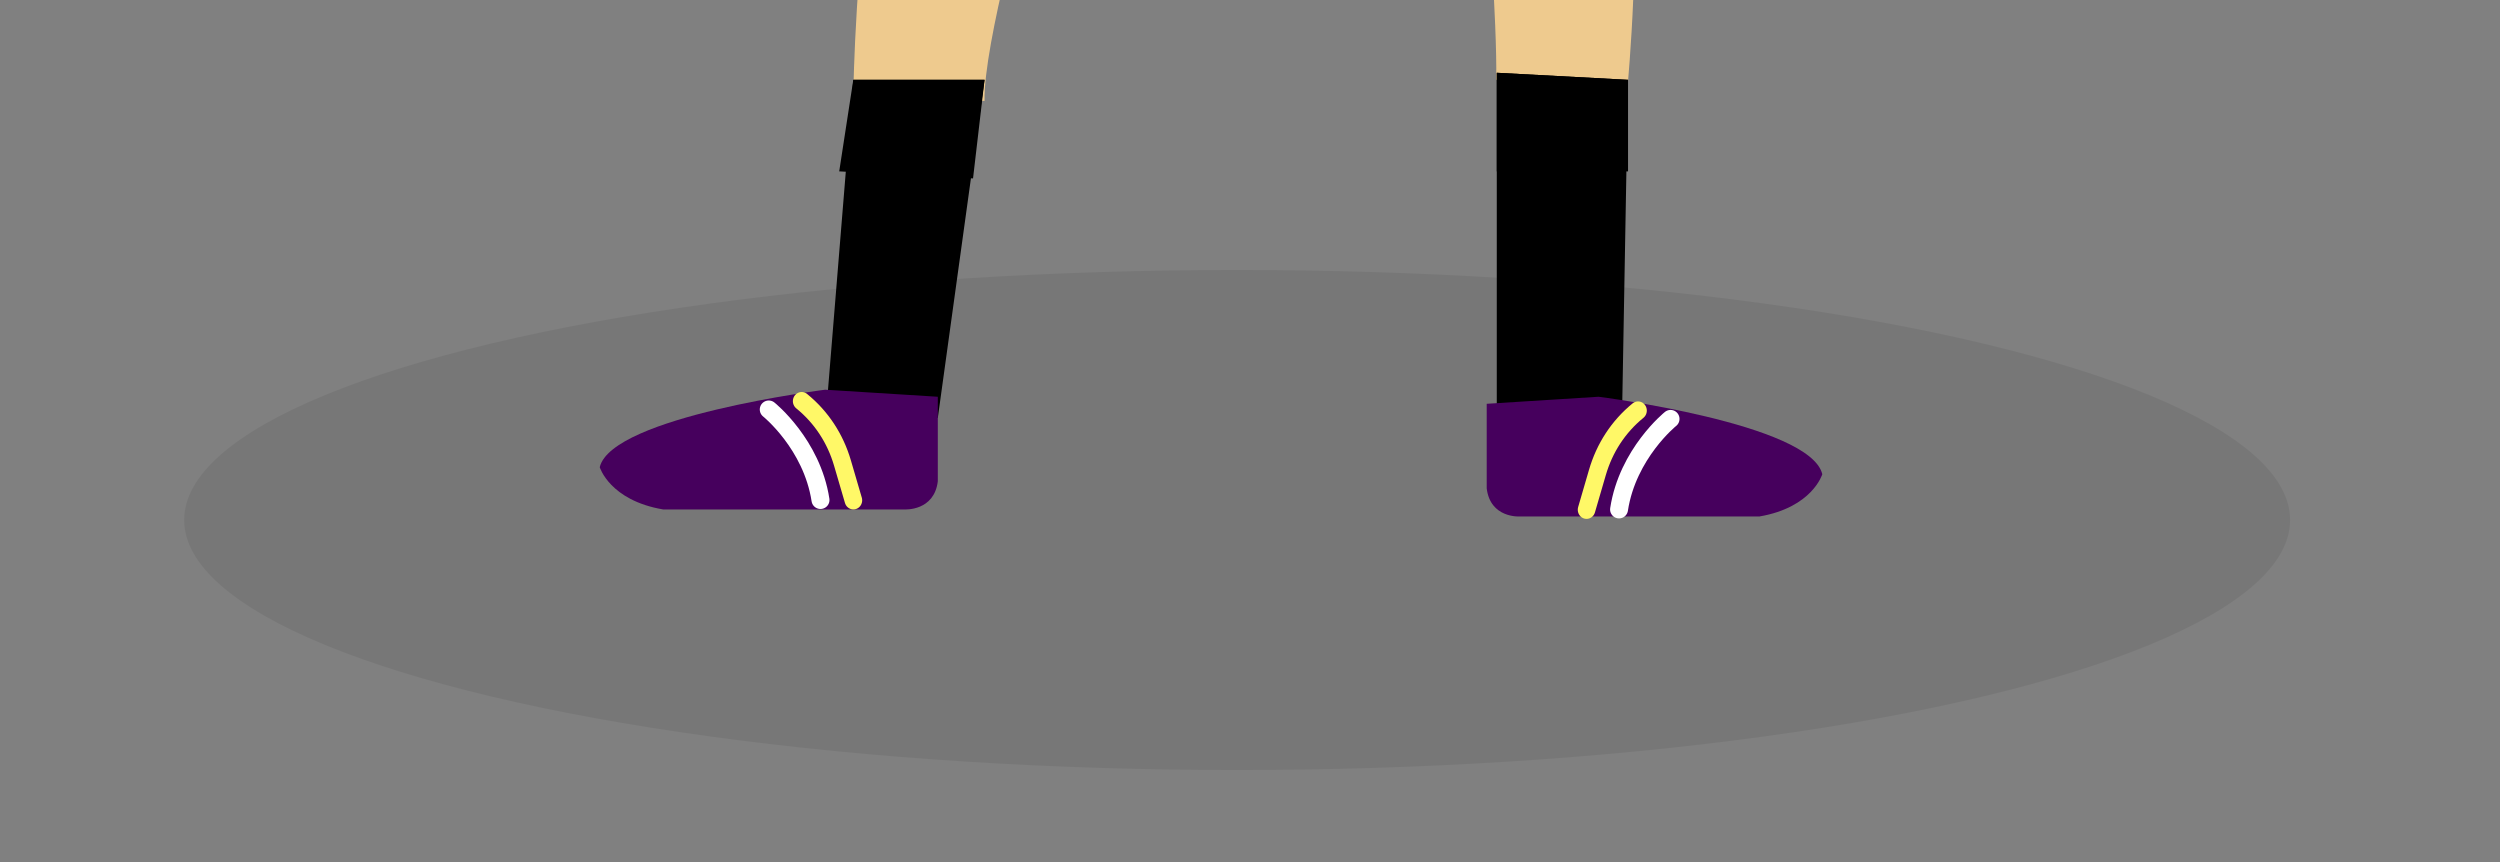 <?xml version="1.0" encoding="UTF-8" standalone="no"?>
<!DOCTYPE svg PUBLIC "-//W3C//DTD SVG 1.1//EN" "http://www.w3.org/Graphics/SVG/1.1/DTD/svg11.dtd">
<svg width="100%" height="100%" viewBox="0 0 580 200" version="1.1" xmlns="http://www.w3.org/2000/svg" xmlns:xlink="http://www.w3.org/1999/xlink" xml:space="preserve" xmlns:serif="http://www.serif.com/" style="fill-rule:evenodd;clip-rule:evenodd;stroke-linecap:round;stroke-linejoin:round;stroke-miterlimit:1.5;">
    <rect x="0" y="0" width="580" height="200" fill="#808080" stroke="none"/>
    <g transform="matrix(1.634,0,0,1.634,-204,-756)">
        <ellipse cx="300.5" cy="536.5" rx="149.5" ry="35.5" style="fill-opacity:0.07;"/>
    </g>
    <g transform="matrix(1.634,0,0,1.634,-204,-756)">
        <path d="M246,476C246,476 246.388,453.566 249,445L271,446C271,446 264.455,468.949 264.636,477L246,476Z" style="fill:rgb(238,202,142);"/>
    </g>
    <g transform="matrix(-1.373,0,0,1.634,716.98,-756)">
        <path d="M247.19,475C247.19,475 244.579,451.566 247.19,443L271,446C271,446 269.195,465.949 269.376,474L247.19,475Z" style="fill:rgb(238,202,142);"/>
    </g>
    <g transform="matrix(1.634,0,0,1.634,-204,-756)">
        <path d="M337.364,473L337.364,527L355,530L356,474L337.364,473Z"/>
    </g>
    <g transform="matrix(1.634,0,0,1.634,-353.287,-756)">
        <path d="M337.364,474L333.364,523L349.364,522L356,474L337.364,474Z"/>
    </g>
    <g transform="matrix(1.634,0,0,1.634,-204,-756)">
        <path d="M337.364,473L337.364,487L356,487L356,474L337.364,473Z"/>
    </g>
    <g transform="matrix(1.634,0,0,1.634,-353.287,-756)">
        <path d="M337.364,474L335.364,487L354.364,488L356,474L337.364,474Z"/>
    </g>
    <g transform="matrix(1.634,0,0,1.634,-204,-756)">
        <path d="M258,519L242,518C242,518 211.717,521.812 210,529C210,529 211.405,533.71 219,535L253.318,535C253.318,535 257.493,535.253 258,531L258,519Z" style="fill:rgb(70,0,93);"/>
    </g>
    <g transform="matrix(0.923,0,0,0.96,15.231,-561.691)">
        <path d="M198,706C198,706 197.056,702.898 195.26,697C193.462,691.094 190,685.952 185,682.039" style="fill:none;stroke:rgb(255,248,103);stroke-width:4.42px;"/>
    </g>
    <g transform="matrix(1,0,0,1,3.353,-590)">
        <path d="M175,685C175,685 185,693 187,706" style="fill:none;stroke:white;stroke-width:4.17px;"/>
    </g>
    <g transform="matrix(-1.622,0,0,1.634,763.392,-754.366)">
        <path d="M258,519L242,518C242,518 211.717,521.812 210,529C210,529 211.405,533.71 219,535L253.318,535C253.318,535 257.493,535.253 258,531L258,519Z" style="fill:rgb(70,0,93);"/>
    </g>
    <g transform="matrix(-0.919,0,0,0.96,550.04,-559.503)">
        <path d="M198,706C198,706 197.056,702.898 195.26,697C193.462,691.094 190,685.952 185,682.039" style="fill:none;stroke:rgb(255,248,103);stroke-width:4.43px;"/>
    </g>
    <g transform="matrix(-0.996,0,0,1,561.87,-587.812)">
        <path d="M175,685C175,685 185,693 187,706" style="fill:none;stroke:white;stroke-width:4.17px;"/>
    </g>
</svg>
